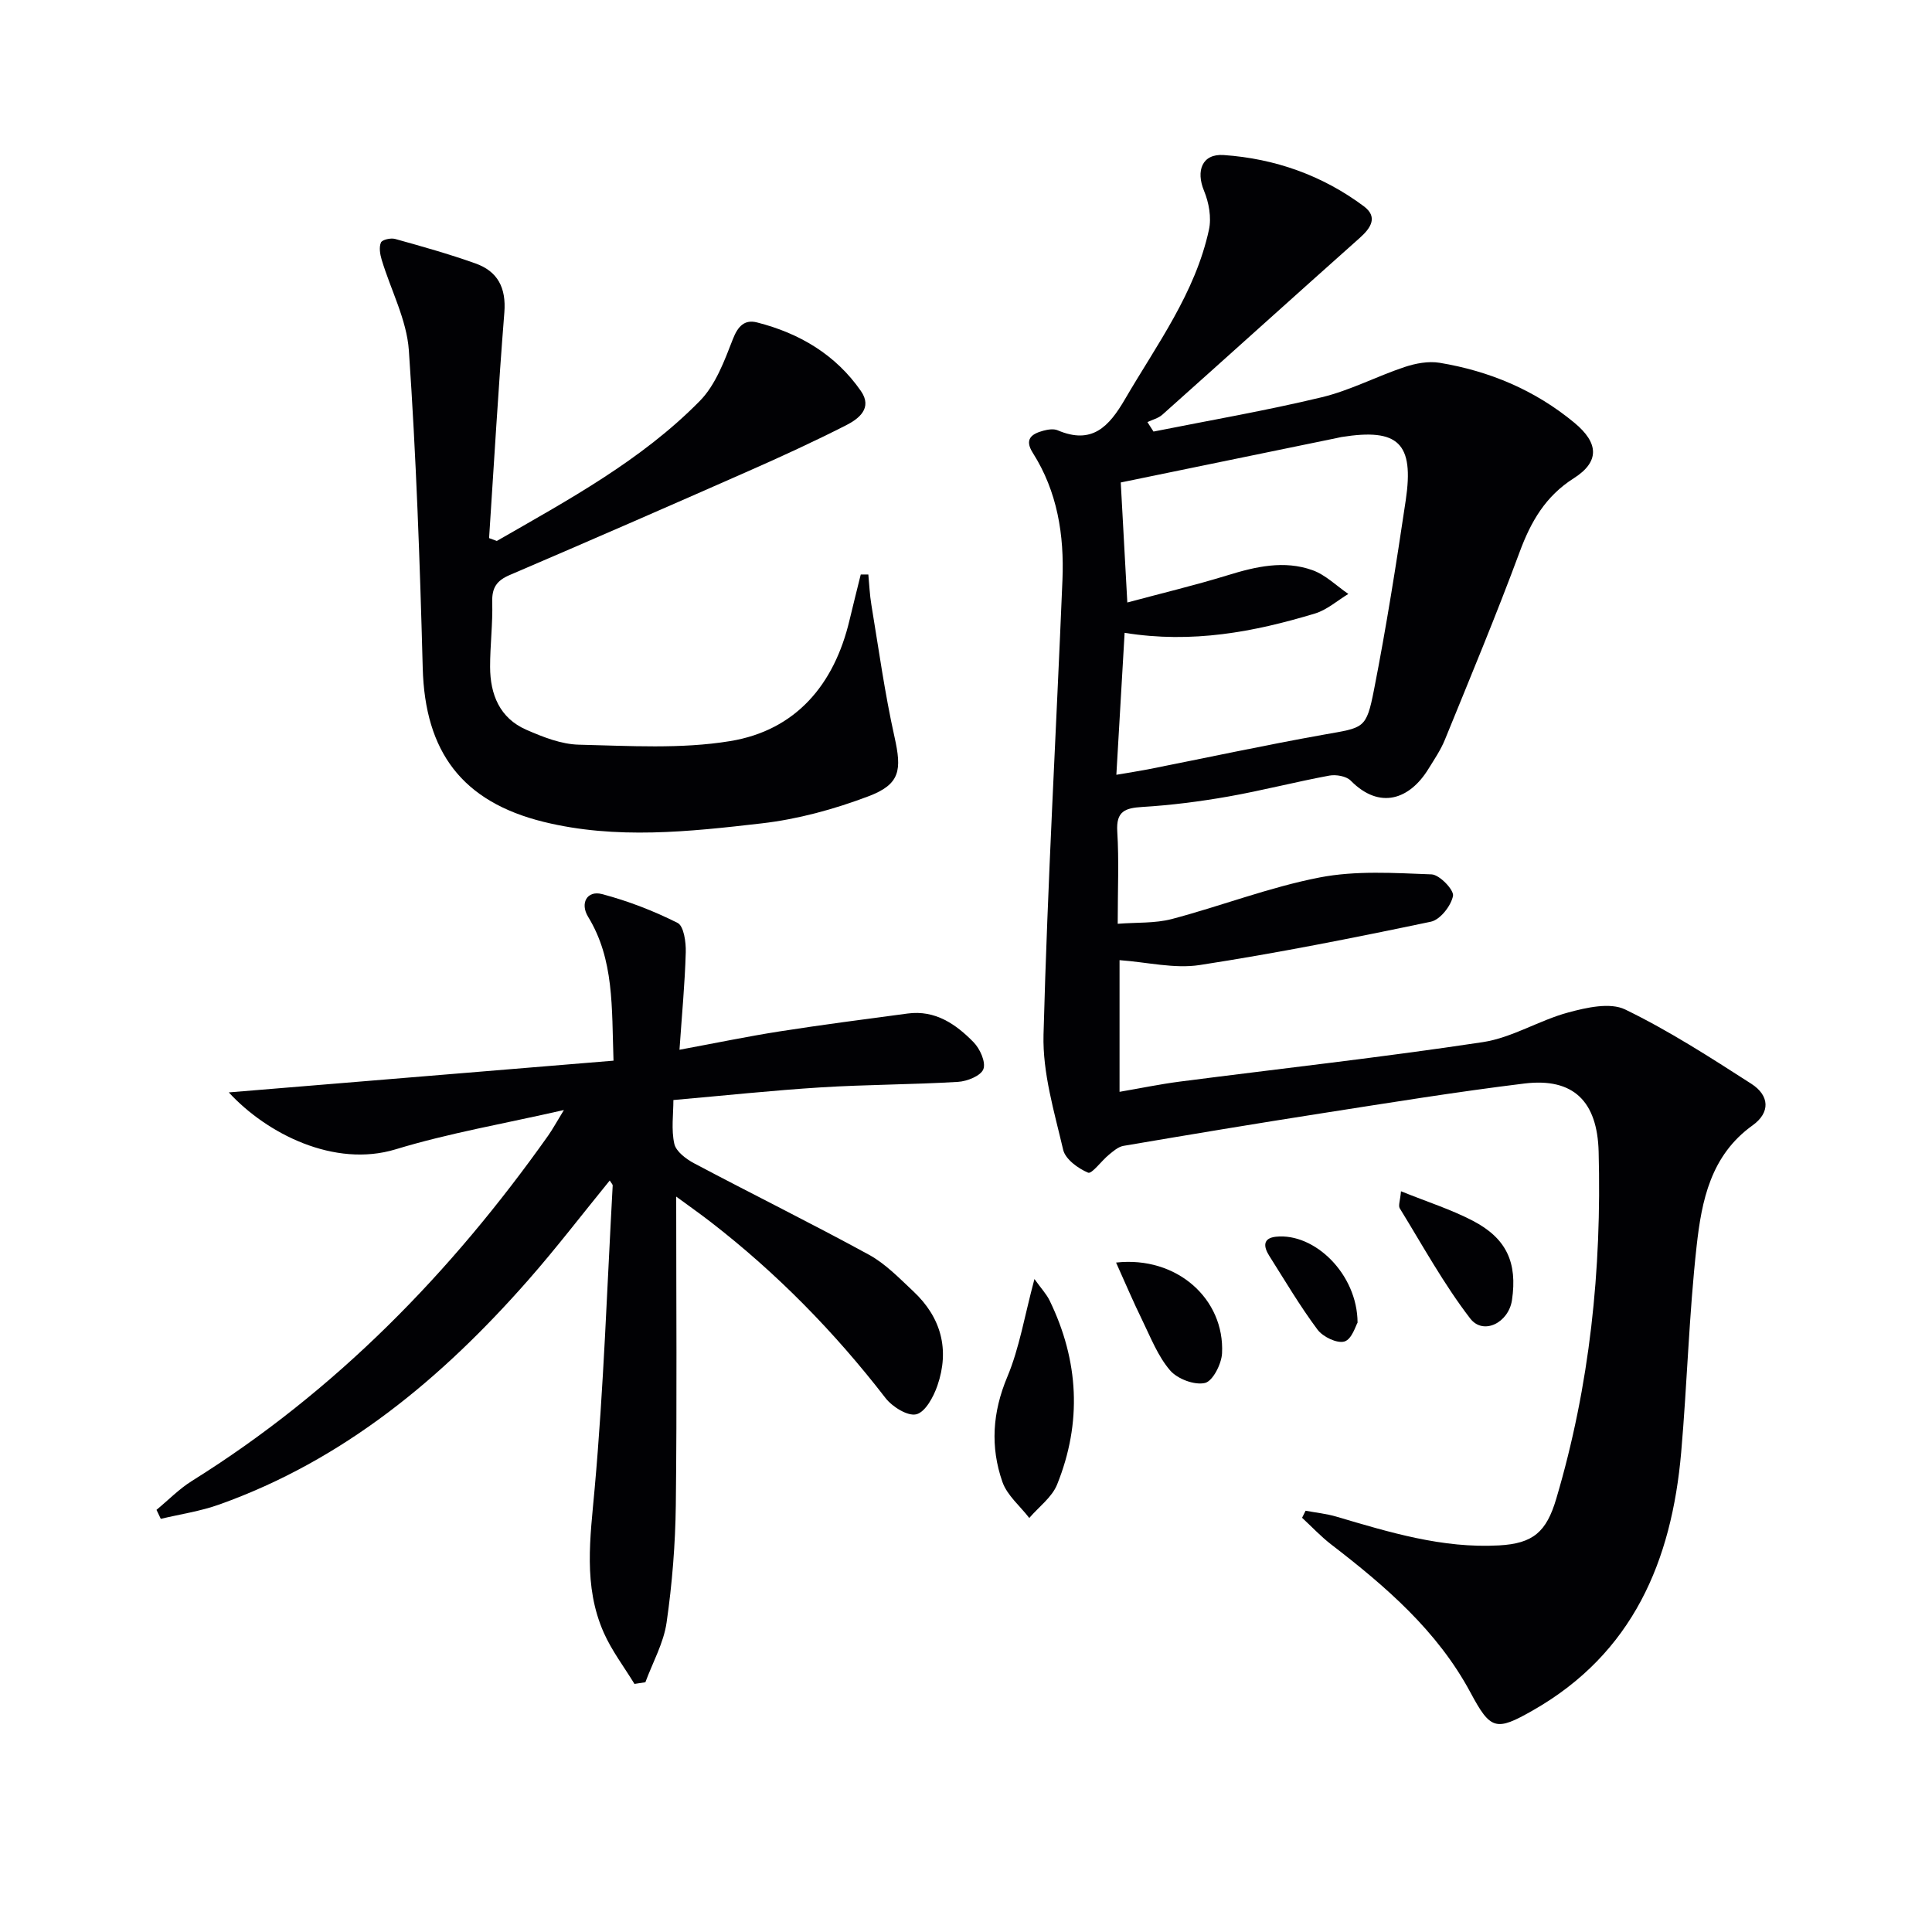 <svg enable-background="new 0 0 400 400" viewBox="0 0 400 400" xmlns="http://www.w3.org/2000/svg"><g fill="#010104"><path d="m238.82 89.35c11.62-2.32 23.31-4.33 34.82-7.1 5.88-1.41 11.38-4.33 17.16-6.26 2.28-.76 4.93-1.26 7.25-.88 10.33 1.71 19.75 5.66 27.9 12.41 5.07 4.19 5.28 8.07-.12 11.5-5.85 3.71-8.88 8.97-11.21 15.28-4.84 13.07-10.21 25.94-15.47 38.85-.87 2.13-2.2 4.09-3.42 6.06-3.85 6.26-10.04 8.53-16.08 2.41-.92-.93-3.04-1.3-4.43-1.04-7.01 1.3-13.93 3.1-20.95 4.34-5.86 1.03-11.8 1.79-17.74 2.15-3.62.22-5.48.9-5.21 5.11.37 5.97.09 11.98.09 19.08 3.91-.31 7.7-.07 11.19-.98 10.25-2.71 20.24-6.6 30.61-8.61 7.5-1.46 15.45-.93 23.18-.64 1.65.06 4.68 3.24 4.44 4.46-.41 2.06-2.66 4.94-4.59 5.34-15.88 3.33-31.82 6.5-47.85 8.97-5.24.81-10.81-.59-16.6-1.01v27.26c4.22-.72 8.34-1.58 12.5-2.12 20.91-2.7 41.88-5.02 62.72-8.17 6.06-.92 11.66-4.52 17.68-6.14 3.78-1.02 8.65-2.13 11.78-.62 9.07 4.4 17.62 9.92 26.13 15.39 3.8 2.45 3.93 5.97.26 8.6-8.69 6.22-10.55 15.6-11.59 24.98-1.58 14.19-1.96 28.51-3.2 42.74-1.97 22.48-9.99 41.6-30.69 53.4-7.68 4.38-8.77 4.08-12.94-3.7-6.87-12.8-17.58-21.99-28.86-30.67-2.14-1.65-4-3.66-6-5.5.24-.49.48-.97.73-1.46 2.12.4 4.3.61 6.36 1.22 11.01 3.25 21.97 6.61 33.68 5.96 7.09-.39 9.82-2.8 11.85-9.64 6.97-23.49 9.43-47.49 8.78-71.91-.28-10.32-5.16-15.32-15.36-14.08-14 1.71-27.93 3.98-41.87 6.15-13.74 2.14-27.45 4.43-41.15 6.76-1.09.19-2.12 1.1-3.03 1.85-1.53 1.25-3.52 4.02-4.29 3.7-2.07-.87-4.7-2.78-5.16-4.73-1.84-7.86-4.28-15.92-4.07-23.84.83-31.4 2.63-62.78 3.92-94.17.38-9.26-1.04-18.26-6.14-26.29-1.81-2.85-.23-3.94 2.19-4.59.94-.25 2.13-.44 2.96-.08 7.1 3.02 10.61-.73 13.94-6.45 6.6-11.32 14.54-21.97 17.38-35.08.55-2.52-.01-5.62-1.02-8.06-1.71-4.13-.41-7.71 4.07-7.4 10.6.73 20.45 4.21 29.02 10.61 2.92 2.18 1.52 4.44-.84 6.54-13.66 12.16-27.23 24.43-40.88 36.61-.83.74-2.05 1.03-3.09 1.53.41.66.83 1.31 1.26 1.96zm-6.78 10.54c.43 7.87.86 15.8 1.36 24.85 7.17-1.93 14.04-3.57 20.77-5.64 5.83-1.8 11.7-3.15 17.57-1.05 2.71.97 4.96 3.24 7.42 4.92-2.29 1.38-4.42 3.3-6.9 4.05-12.61 3.81-25.43 6.26-39.42 4-.58 9.91-1.13 19.37-1.71 29.39 2.93-.5 4.71-.77 6.47-1.11 12.18-2.41 24.32-5.03 36.54-7.21 8.24-1.47 8.73-1.1 10.33-9.27 2.55-13 4.62-26.11 6.57-39.22 1.77-11.89-1.54-14.99-13.29-13.12-.33.05-.65.15-.98.21-14.73 3.04-29.47 6.07-44.73 9.2z"/><path d="m127.02 219.6c-.38-11.11.15-20.94-5.26-29.79-1.71-2.8-.22-5.51 2.87-4.7 5.39 1.42 10.69 3.47 15.66 5.97 1.29.65 1.75 3.99 1.69 6.07-.18 6.45-.8 12.88-1.3 20.19 7.46-1.38 14.04-2.75 20.67-3.79 8.83-1.38 17.7-2.53 26.56-3.71 5.71-.77 9.99 2.19 13.65 5.93 1.33 1.35 2.58 4.13 2.04 5.58-.51 1.38-3.36 2.53-5.26 2.64-9.46.57-18.95.55-28.4 1.14-9.93.62-19.83 1.68-30.52 2.62 0 2.9-.47 6.11.19 9.07.36 1.59 2.45 3.16 4.12 4.04 12.02 6.37 24.22 12.39 36.16 18.91 3.43 1.87 6.31 4.87 9.21 7.59 5.76 5.4 7.55 12.06 4.98 19.52-.8 2.31-2.48 5.45-4.35 5.93-1.77.46-4.99-1.54-6.4-3.37-10.55-13.66-22.51-25.86-36.16-36.42-2.2-1.7-4.47-3.3-7.17-5.28 0 21.71.17 42.79-.08 63.86-.1 8.12-.75 16.29-1.91 24.33-.61 4.24-2.87 8.24-4.39 12.36-.75.12-1.51.23-2.26.35-2.15-3.53-4.7-6.87-6.36-10.62-4.28-9.67-2.79-19.66-1.88-29.86 1.87-20.84 2.57-41.79 3.73-62.7.01-.25-.29-.52-.61-1.05-5.68 6.96-11.08 14.03-16.94 20.69-17.81 20.25-38.1 37.19-63.92 46.4-3.89 1.39-8.05 2-12.09 2.96-.3-.62-.6-1.24-.89-1.86 2.45-2.02 4.7-4.35 7.37-6.01 29.7-18.55 53.6-43.06 73.72-71.47.93-1.32 1.7-2.75 3.26-5.3-12.4 2.83-23.83 4.78-34.82 8.13-12.7 3.87-26.69-3.22-34.56-11.78 26.29-2.17 52.66-4.35 79.65-6.57z"/><path d="m102.86 112c14.8-8.51 29.92-16.67 42.03-28.99 3.27-3.32 5.09-8.29 6.84-12.79 1.06-2.73 2.46-4.12 5.02-3.46 8.77 2.23 16.26 6.66 21.49 14.19 2.45 3.53-.4 5.74-3.07 7.1-6.66 3.38-13.45 6.51-20.29 9.52-16.42 7.25-32.87 14.42-49.37 21.49-2.7 1.16-3.68 2.64-3.6 5.59.13 4.47-.45 8.95-.44 13.43.01 5.7 1.99 10.61 7.5 13.01 3.45 1.51 7.24 3.01 10.91 3.09 10.43.24 21.08.93 31.28-.74 13.59-2.23 21.55-11.66 24.72-25.03.75-3.16 1.55-6.31 2.33-9.47h1.57c.2 2.09.28 4.21.63 6.28 1.51 9.12 2.77 18.3 4.78 27.32 1.54 6.9 1.23 9.83-5.43 12.34-7.07 2.67-14.57 4.73-22.06 5.59-15 1.73-30.14 3.38-45.14-.31-16.86-4.16-24.58-14.47-25.04-31.87-.58-21.93-1.36-43.87-2.87-65.74-.44-6.36-3.74-12.5-5.63-18.78-.34-1.13-.58-2.58-.15-3.56.26-.59 2.04-.99 2.93-.74 5.58 1.55 11.16 3.12 16.61 5.06 4.64 1.64 6.41 5.05 6.01 10.16-1.24 15.56-2.13 31.15-3.16 46.72.53.19 1.06.39 1.6.59z"/><path d="m214.17 264.81c1.4 1.96 2.5 3.12 3.16 4.49 6.04 12.45 6.71 25.23 1.53 38.06-1.07 2.65-3.8 4.63-5.76 6.92-1.9-2.47-4.58-4.67-5.56-7.46-2.53-7.24-2.07-14.42 1.01-21.75 2.52-6.01 3.57-12.62 5.62-20.26z"/><path d="m290.06 246.64c5.43 2.19 10.34 3.75 14.84 6.09 7.04 3.66 9.28 8.69 8.14 16.44-.7 4.69-5.93 7.34-8.65 3.81-5.48-7.13-9.86-15.13-14.59-22.82-.33-.56.09-1.57.26-3.52z"/><path d="m231.07 261.4c12.58-1.4 22.51 7.55 21.94 18.79-.11 2.22-1.93 5.77-3.54 6.14-2.16.5-5.69-.83-7.21-2.6-2.53-2.94-4.02-6.81-5.76-10.38-1.85-3.77-3.49-7.64-5.43-11.95z"/><path d="m281.07 273.83c-.37.6-1.18 3.45-2.71 3.91s-4.47-.96-5.58-2.45c-3.64-4.88-6.75-10.16-10.01-15.31-1.14-1.81-1.41-3.63 1.4-3.93 7.98-.84 16.85 7.7 16.9 17.78z"/></g></svg>